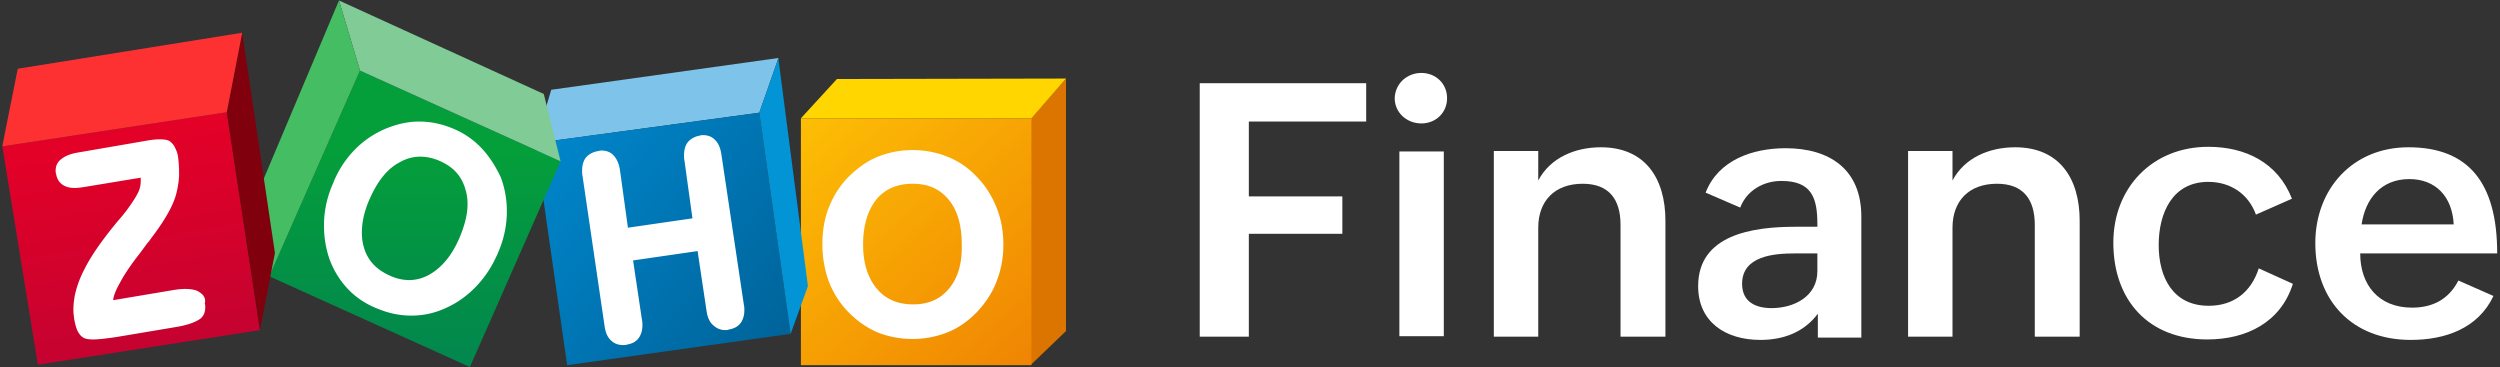 <svg xmlns="http://www.w3.org/2000/svg" xmlns:xlink="http://www.w3.org/1999/xlink" viewBox="0 0 534.7 78.6"><rect x="0" y="0" width="534.7" height="78.6" fill="#333333" stroke="none"/><path fill="#dc7500" d="M228 16.8v54l-7.5 7.2V25.3z"/><linearGradient id="zoho-finance-logo-a" x1="170.81" x2="219.75" y1="23.967" y2="77.881" gradientUnits="userSpaceOnUse"><stop stop-color="#fdbf04" offset=".006"/><stop stop-color="#f08503" offset="1"/></linearGradient><path fill="url(#zoho-finance-logo-a)" d="M171.3 25.3h49.3v52.8h-49.3z"/><path fill="#ffd600" d="M179 16.9l-7.7 8.4h49.3l7.4-8.5z"/><path fill="#7ec3ea" d="M117.9 19.2l48.6-6.8-4.1 11.7-47.9 6.5z"/><linearGradient id="zoho-finance-logo-b" x1="116.26" x2="166.73" y1="30.545" y2="71.072" gradientUnits="userSpaceOnUse"><stop stop-color="#0086cb" offset=".006"/><stop stop-color="#00649b" offset="1"/></linearGradient><path fill="url(#zoho-finance-logo-b)" d="M162.4 24.1l6.7 47.3-47.8 6.7-6.8-47.5z"/><path fill="#0394d6" d="M162.4 24.1l6.7 47.3 3.7-10.2-6.3-48.5v-.3"/><linearGradient id="zoho-finance-logo-c" x1="88.741" x2="88.741" y1="32.743" y2="76.967" gradientUnits="userSpaceOnUse"><stop stop-color="#049e3b" offset="0"/><stop stop-color="#02874e" offset="1"/></linearGradient><path fill="url(#zoho-finance-logo-c)" d="M77 15.1l42.9 19.4-19.4 44-42.9-19.4z"/><path fill="#80cb96" d="M72.5.1l4.5 15 42.9 19.4-3.6-14.4z"/><path fill="#44bd63" d="M72.5.1l-17.3 41 2.4 18 19.4-44z"/><linearGradient id="zoho-finance-logo-d" x1="24.587" x2="32.192" y1="28.416" y2="74.331" gradientUnits="userSpaceOnUse"><stop stop-color="#e40127" offset="0"/><stop stop-color="#c50230" offset="1"/></linearGradient><path fill="url(#zoho-finance-logo-d)" d="M48.5 24l7.1 46.6L8.1 78 .5 31.3z"/><path fill="#80000d" d="M51.8 7l7 47.1-3.2 16.5L48.5 24z"/><path d="M213.1 44.3c-1-2.5-2.4-4.7-4.3-6.6a17.07 17.07 0 00-6.2-4.2 19.89 19.89 0 00-7.4-1.4 19.89 19.89 0 00-7.4 1.4c-2.3.9-4.3 2.4-6.2 4.2-1.9 1.9-3.3 4.1-4.3 6.6s-1.4 5.1-1.4 8a23.18 23.18 0 001.4 8c1 2.5 2.4 4.7 4.3 6.6 1.8 1.8 3.8 3.2 6.1 4.2a20.42 20.42 0 007.5 1.4c2.6 0 5.1-.5 7.4-1.4s4.3-2.3 6.2-4.2c1.9-2 3.4-4.2 4.3-6.6 1-2.5 1.5-5.1 1.5-8s-.5-5.6-1.5-8zM203 61.7c-1.9 2.3-4.4 3.4-7.7 3.4s-5.9-1.1-7.8-3.4-2.9-5.4-2.9-9.4c0-4.1 1-7.3 2.8-9.6 1.9-2.3 4.5-3.4 7.8-3.4s5.8 1.1 7.7 3.4 2.8 5.5 2.8 9.6c.1 4-.8 7.1-2.7 9.4zM32.3 51zm11.1 12.1c-.4-.4-.9-.8-1.5-1s-1.4-.3-2.3-.3c-.8 0-1.8.1-2.9.3l-12.5 2.1c.1-1 .6-2.2 1.5-3.8.9-1.7 2.3-3.8 4.2-6.2l1.4-1.9c.2-.3.6-.7 1-1.3 2.9-3.8 4.6-6.8 5.3-9.2.4-1.4.6-2.7.7-4.1v-1.1c0-1-.1-2-.2-2.9s-.4-1.6-.7-2.2a3.61 3.61 0 00-1.1-1.3c-.5-.3-1.2-.4-2.2-.4-.8 0-1.7.1-2.8.3l-14.5 2.5c-1.8.3-3 .8-3.9 1.6-.7.6-1 1.4-1 2.3 0 .2 0 .5.1.7.2 1.2.8 2.1 1.9 2.6.6.3 1.3.4 2.2.4.6 0 1.2-.1 1.9-.2l12.1-2v.6c0 .8-.1 1.5-.4 2.2-.4 1-1.3 2.4-2.7 4.3-.4.5-1 1.3-1.9 2.3-3.3 4-5.6 7.3-7 10.1-1 1.9-1.7 3.8-2.1 5.7-.2 1.1-.3 2.1-.3 3.1 0 .7.1 1.4.2 2.1.2 1 .4 1.8.7 2.4s.7 1.1 1.2 1.4 1.2.4 2.1.4c1.2 0 2.8-.2 4.9-.5l13.1-2.2c2.3-.4 3.9-1 4.9-1.7.8-.6 1.1-1.5 1.1-2.5 0-.3 0-.5-.1-.8.2-.7 0-1.3-.4-1.8zM103 31.7a17.51 17.51 0 00-6.1-4.2c-2.4-1-4.8-1.5-7.2-1.5h-.1c-2.5 0-4.9.6-7.3 1.6-2.5 1.1-4.7 2.6-6.6 4.6a21.53 21.53 0 00-4.5 7.1 22.23 22.23 0 00-1.9 8.2v.9a21.61 21.61 0 001.2 7.1c.9 2.4 2.2 4.5 3.9 6.3s3.8 3.2 6.3 4.2c2.4 1 4.8 1.5 7.2 1.5h.1a17.19 17.19 0 007.3-1.6c2.5-1.1 4.7-2.7 6.6-4.7s3.4-4.3 4.6-7.1a22.23 22.23 0 001.9-8.2v-.8c0-2.4-.4-4.8-1.3-7.2-1.1-2.3-2.4-4.4-4.1-6.2zm-4.7 19.1c-1.6 3.8-3.8 6.4-6.4 7.9-1.4.8-2.9 1.2-4.4 1.2-1.3 0-2.7-.3-4-.9-3-1.3-4.9-3.3-5.7-6.2-.3-1-.4-2-.4-3.1 0-2.1.5-4.5 1.6-7 1.7-3.9 3.8-6.6 6.5-8 1.4-.8 2.9-1.2 4.4-1.2 1.3 0 2.7.3 4.1.9 3 1.3 4.8 3.3 5.6 6.3.3 1 .4 2 .4 3 0 2.1-.6 4.5-1.7 7.1zm56-17.7c-.2-1.5-.7-2.6-1.5-3.3-.6-.6-1.5-.9-2.4-.9-.2 0-.5 0-.7.1-1.2.2-2.2.8-2.8 1.7-.4.7-.6 1.5-.6 2.5 0 .4 0 .7.1 1.2l1.7 12.3-13.8 2-1.7-12.3c-.2-1.4-.7-2.5-1.5-3.3-.6-.6-1.5-.9-2.4-.9-.2 0-.4 0-.7.1-1.3.2-2.3.8-2.9 1.7-.4.7-.6 1.5-.6 2.5 0 .4 0 .8.1 1.2l4.7 32c.2 1.5.7 2.6 1.6 3.3.7.6 1.5.8 2.4.8.3 0 .5 0 .8-.1 1.2-.2 2.1-.7 2.7-1.7.4-.7.6-1.5.6-2.4 0-.4 0-.8-.1-1.2l-1.9-12.7 13.8-2 1.9 12.7c.2 1.5.7 2.6 1.6 3.3.7.6 1.5.9 2.4.9.2 0 .5 0 .7-.1 1.2-.2 2.2-.7 2.8-1.7.4-.7.6-1.5.6-2.4 0-.4 0-.8-.1-1.2l-4.8-32.1z" fill="#fff"/><path fill="#fd3131" d="M.5 31.3l.9-4.6 2.4-12 48-7.7-3.3 17z"/><g fill="#fff"><path d="M256.6 17.8h35.6V26h-25.1v16h20v8h-20v22h-10.5V17.8zm47.4-2.2c3.1 0 5.5 2.3 5.5 5.4s-2.4 5.4-5.5 5.4-5.7-2.3-5.7-5.4c.1-3.2 2.7-5.4 5.7-5.4zm-4.7 16.8h9.5v39.5h-9.5V32.4z"/><use xlink:href="#F"/><path d="M388.8 67.1c-3 4-7.4 5.6-12.3 5.6-7.4 0-13.3-3.8-13.3-11.5 0-11 11.6-12.7 20.8-12.7h4.7v-.6c0-5.7-1.3-9.2-7.7-9.2-3.8 0-7.4 2-8.8 5.7l-7.4-3.2c2.7-7 10.1-9.5 17.1-9.5 9.4 0 16.2 4.5 16.2 14.6v25.9h-9.3v-5.1zm-4.9-12.9c-4.4 0-11.3.5-11.3 6.5 0 3.8 2.8 5.2 6.3 5.2 4.8 0 9.8-2.5 9.8-7.9v-3.8h-4.8z"/><use xlink:href="#F" x="88.6"/><path d="M490.4 60.7c-2.6 8.3-10 11.9-18.3 11.9-12.6 0-20.1-8.4-20.1-20.7 0-11.8 8.4-20.5 20.3-20.5 8 0 14.9 3.4 17.9 11.1l-7.7 3.4c-1.6-4.4-5.4-7-10.2-7-7.7 0-10.6 6.7-10.6 13.5 0 7 3.1 13 10.7 13 5.4 0 9.1-3 10.7-8l7.3 3.3zm42.9 2.6c-3.3 7-10.4 9.4-17.7 9.4-12.5 0-20.4-8.4-20.4-20.7 0-11.6 8-20.5 19.9-20.5 12.8 0 19 7.5 19 22.7h-29.3c0 6.7 3.9 11.6 11.1 11.6 4.3 0 7.8-1.7 9.9-5.8l7.5 3.3zM524.8 48c-.3-6-3.9-9.7-9.5-9.7-6 0-9.4 4.2-10.2 9.7h19.7z"/></g><defs><path id="F" d="M319.5 32.3h9.5v6.3c2.6-4.9 7.9-7.1 13.4-7.1 9.5 0 13.8 6.7 13.8 15.7V72h-9.6V48.1c0-5.5-2.5-8.8-8.1-8.8-6 0-9.5 3.7-9.5 9.4V72h-9.5V32.3z"/></defs></svg>